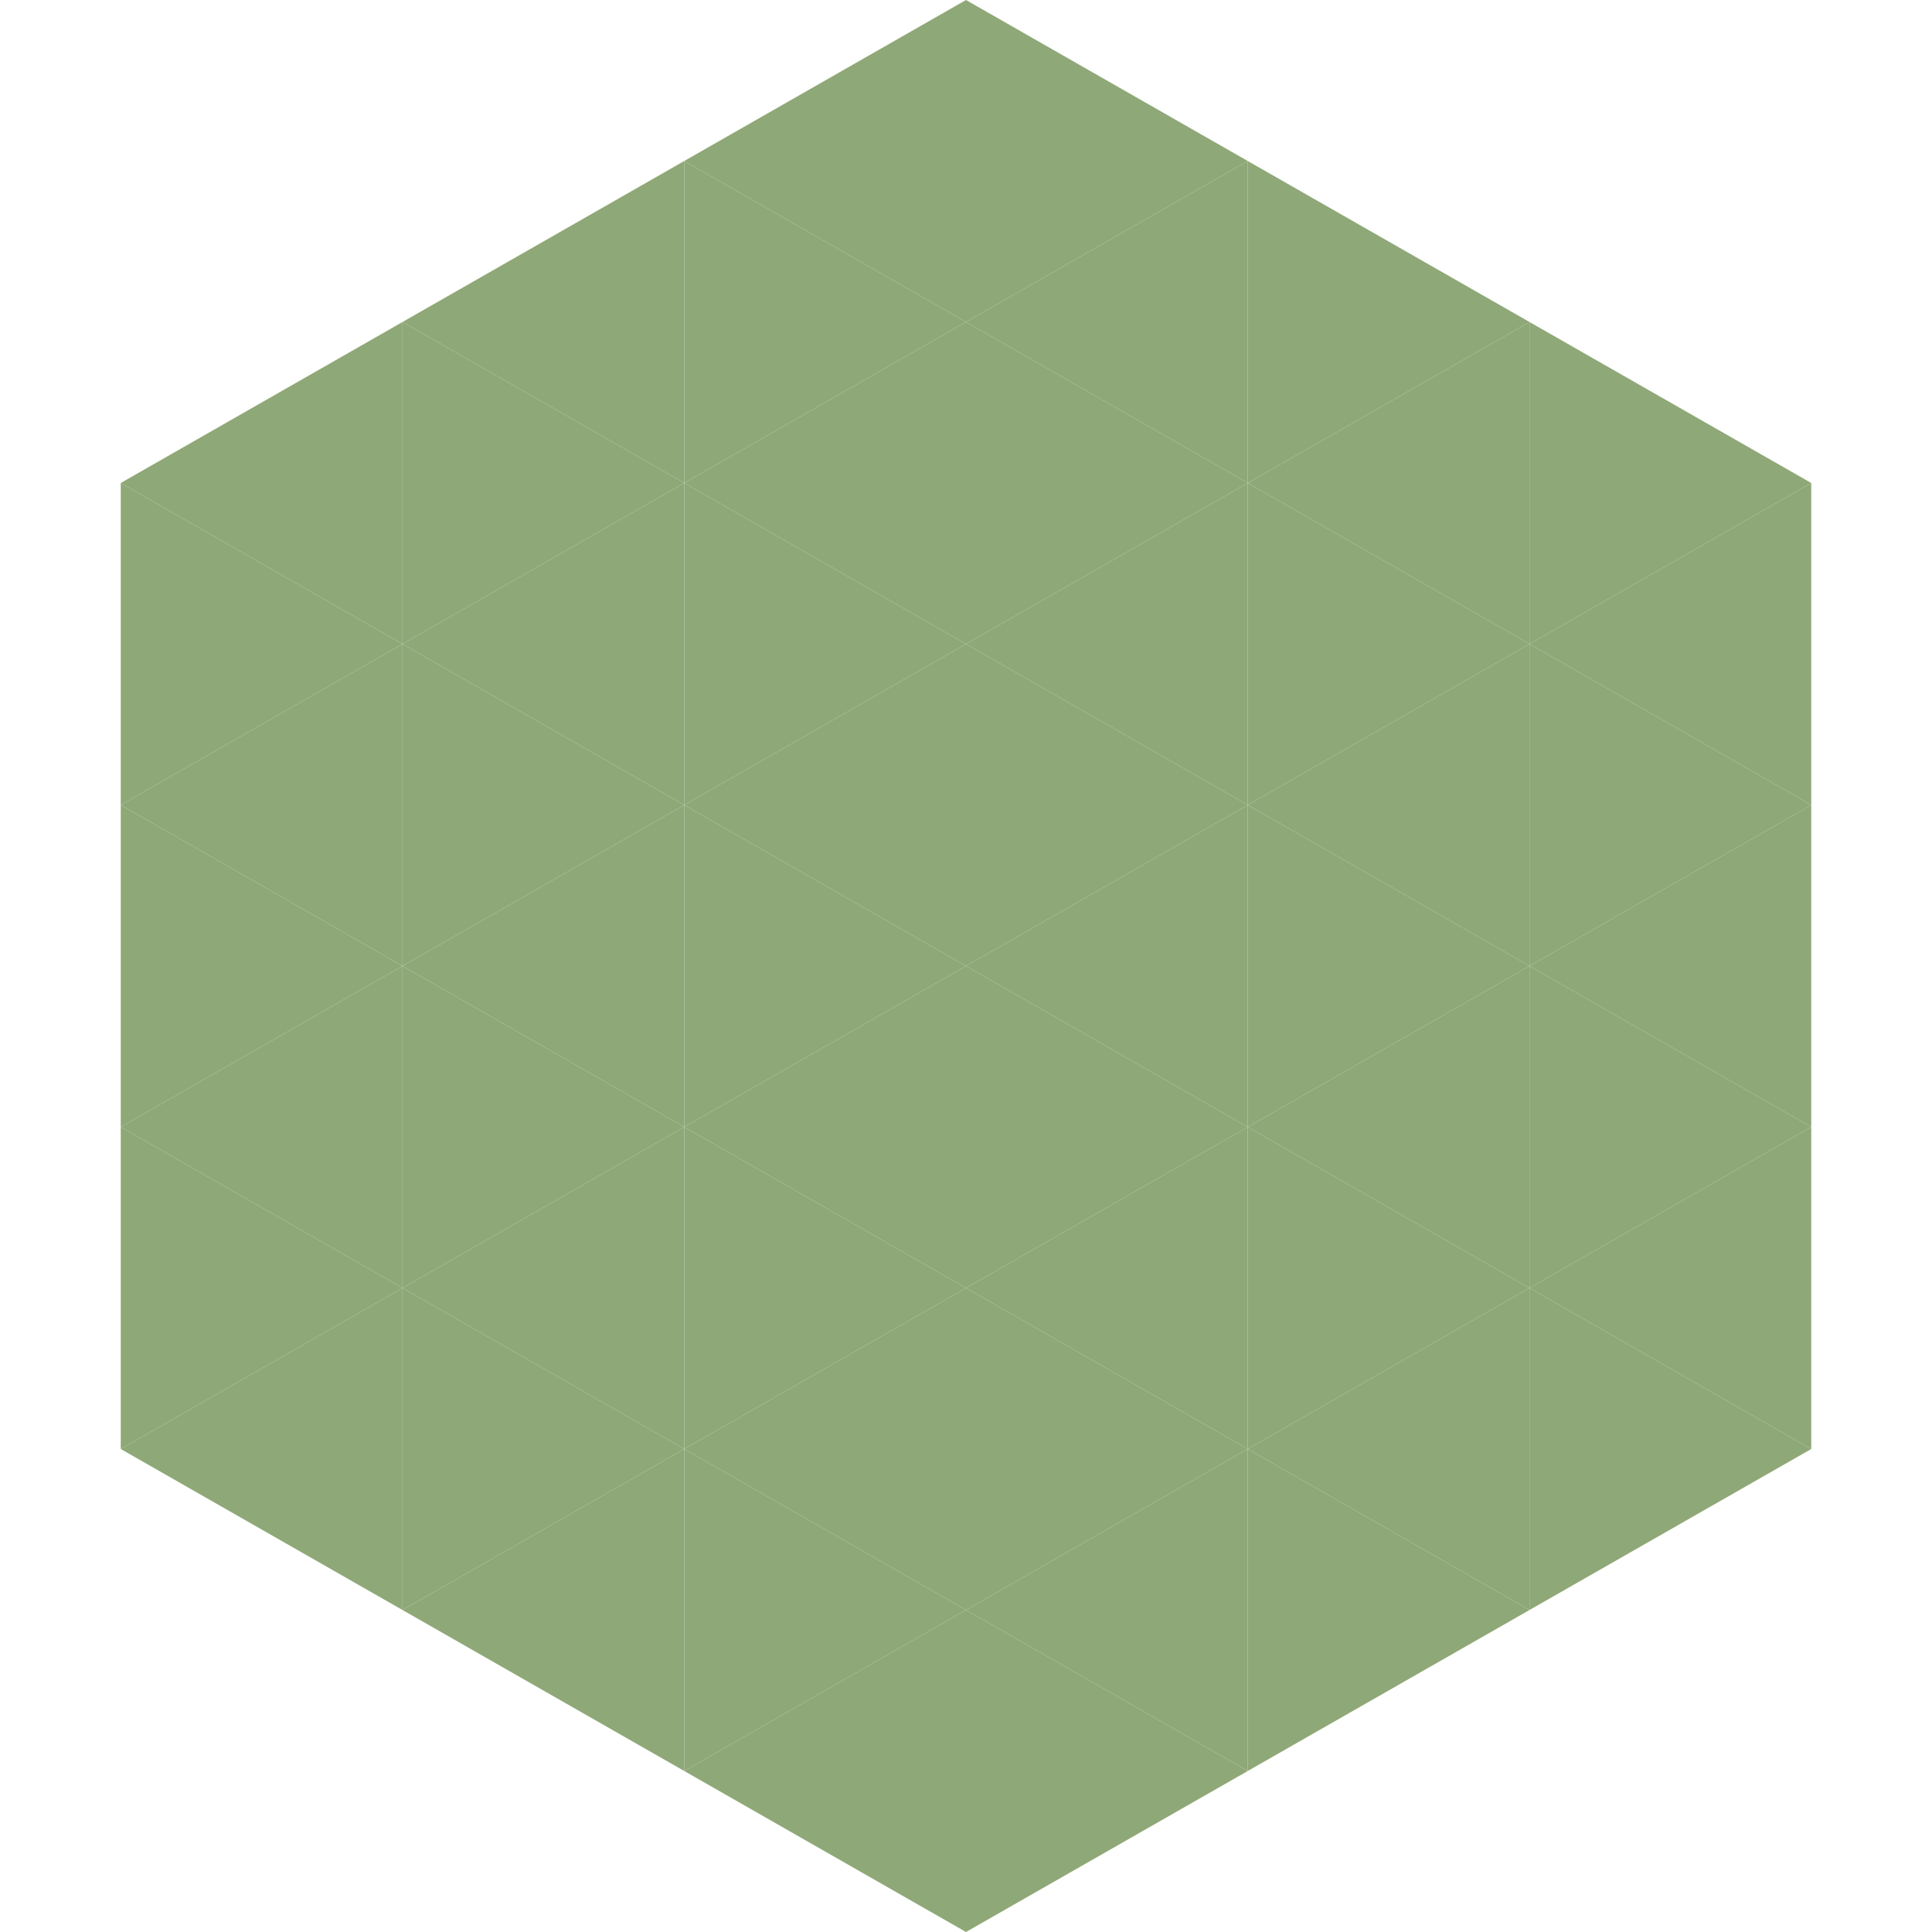 <?xml version="1.0"?>
<!-- Generated by SVGo -->
<svg width="240" height="240"
     xmlns="http://www.w3.org/2000/svg"
     xmlns:xlink="http://www.w3.org/1999/xlink">
<polygon points="50,40 15,60 50,80" style="fill:rgb(143,168,119)" />
<polygon points="190,40 225,60 190,80" style="fill:rgb(143,168,119)" />
<polygon points="15,60 50,80 15,100" style="fill:rgb(143,168,119)" />
<polygon points="225,60 190,80 225,100" style="fill:rgb(143,168,119)" />
<polygon points="50,80 15,100 50,120" style="fill:rgb(143,168,119)" />
<polygon points="190,80 225,100 190,120" style="fill:rgb(143,168,119)" />
<polygon points="15,100 50,120 15,140" style="fill:rgb(143,168,119)" />
<polygon points="225,100 190,120 225,140" style="fill:rgb(143,168,119)" />
<polygon points="50,120 15,140 50,160" style="fill:rgb(143,168,119)" />
<polygon points="190,120 225,140 190,160" style="fill:rgb(143,168,119)" />
<polygon points="15,140 50,160 15,180" style="fill:rgb(143,168,119)" />
<polygon points="225,140 190,160 225,180" style="fill:rgb(143,168,119)" />
<polygon points="50,160 15,180 50,200" style="fill:rgb(143,168,119)" />
<polygon points="190,160 225,180 190,200" style="fill:rgb(143,168,119)" />
<polygon points="15,180 50,200 15,220" style="fill:rgb(255,255,255); fill-opacity:0" />
<polygon points="225,180 190,200 225,220" style="fill:rgb(255,255,255); fill-opacity:0" />
<polygon points="50,0 85,20 50,40" style="fill:rgb(255,255,255); fill-opacity:0" />
<polygon points="190,0 155,20 190,40" style="fill:rgb(255,255,255); fill-opacity:0" />
<polygon points="85,20 50,40 85,60" style="fill:rgb(143,168,119)" />
<polygon points="155,20 190,40 155,60" style="fill:rgb(143,168,119)" />
<polygon points="50,40 85,60 50,80" style="fill:rgb(143,168,119)" />
<polygon points="190,40 155,60 190,80" style="fill:rgb(143,168,119)" />
<polygon points="85,60 50,80 85,100" style="fill:rgb(143,168,119)" />
<polygon points="155,60 190,80 155,100" style="fill:rgb(143,168,119)" />
<polygon points="50,80 85,100 50,120" style="fill:rgb(143,168,119)" />
<polygon points="190,80 155,100 190,120" style="fill:rgb(143,168,119)" />
<polygon points="85,100 50,120 85,140" style="fill:rgb(143,168,119)" />
<polygon points="155,100 190,120 155,140" style="fill:rgb(143,168,119)" />
<polygon points="50,120 85,140 50,160" style="fill:rgb(143,168,119)" />
<polygon points="190,120 155,140 190,160" style="fill:rgb(143,168,119)" />
<polygon points="85,140 50,160 85,180" style="fill:rgb(143,168,119)" />
<polygon points="155,140 190,160 155,180" style="fill:rgb(143,168,119)" />
<polygon points="50,160 85,180 50,200" style="fill:rgb(143,168,119)" />
<polygon points="190,160 155,180 190,200" style="fill:rgb(143,168,119)" />
<polygon points="85,180 50,200 85,220" style="fill:rgb(143,168,119)" />
<polygon points="155,180 190,200 155,220" style="fill:rgb(143,168,119)" />
<polygon points="120,0 85,20 120,40" style="fill:rgb(143,168,119)" />
<polygon points="120,0 155,20 120,40" style="fill:rgb(143,168,119)" />
<polygon points="85,20 120,40 85,60" style="fill:rgb(143,168,119)" />
<polygon points="155,20 120,40 155,60" style="fill:rgb(143,168,119)" />
<polygon points="120,40 85,60 120,80" style="fill:rgb(143,168,119)" />
<polygon points="120,40 155,60 120,80" style="fill:rgb(143,168,119)" />
<polygon points="85,60 120,80 85,100" style="fill:rgb(143,168,119)" />
<polygon points="155,60 120,80 155,100" style="fill:rgb(143,168,119)" />
<polygon points="120,80 85,100 120,120" style="fill:rgb(143,168,119)" />
<polygon points="120,80 155,100 120,120" style="fill:rgb(143,168,119)" />
<polygon points="85,100 120,120 85,140" style="fill:rgb(143,168,119)" />
<polygon points="155,100 120,120 155,140" style="fill:rgb(143,168,119)" />
<polygon points="120,120 85,140 120,160" style="fill:rgb(143,168,119)" />
<polygon points="120,120 155,140 120,160" style="fill:rgb(143,168,119)" />
<polygon points="85,140 120,160 85,180" style="fill:rgb(143,168,119)" />
<polygon points="155,140 120,160 155,180" style="fill:rgb(143,168,119)" />
<polygon points="120,160 85,180 120,200" style="fill:rgb(143,168,119)" />
<polygon points="120,160 155,180 120,200" style="fill:rgb(143,168,119)" />
<polygon points="85,180 120,200 85,220" style="fill:rgb(143,168,119)" />
<polygon points="155,180 120,200 155,220" style="fill:rgb(143,168,119)" />
<polygon points="120,200 85,220 120,240" style="fill:rgb(143,168,119)" />
<polygon points="120,200 155,220 120,240" style="fill:rgb(143,168,119)" />
<polygon points="85,220 120,240 85,260" style="fill:rgb(255,255,255); fill-opacity:0" />
<polygon points="155,220 120,240 155,260" style="fill:rgb(255,255,255); fill-opacity:0" />
</svg>
